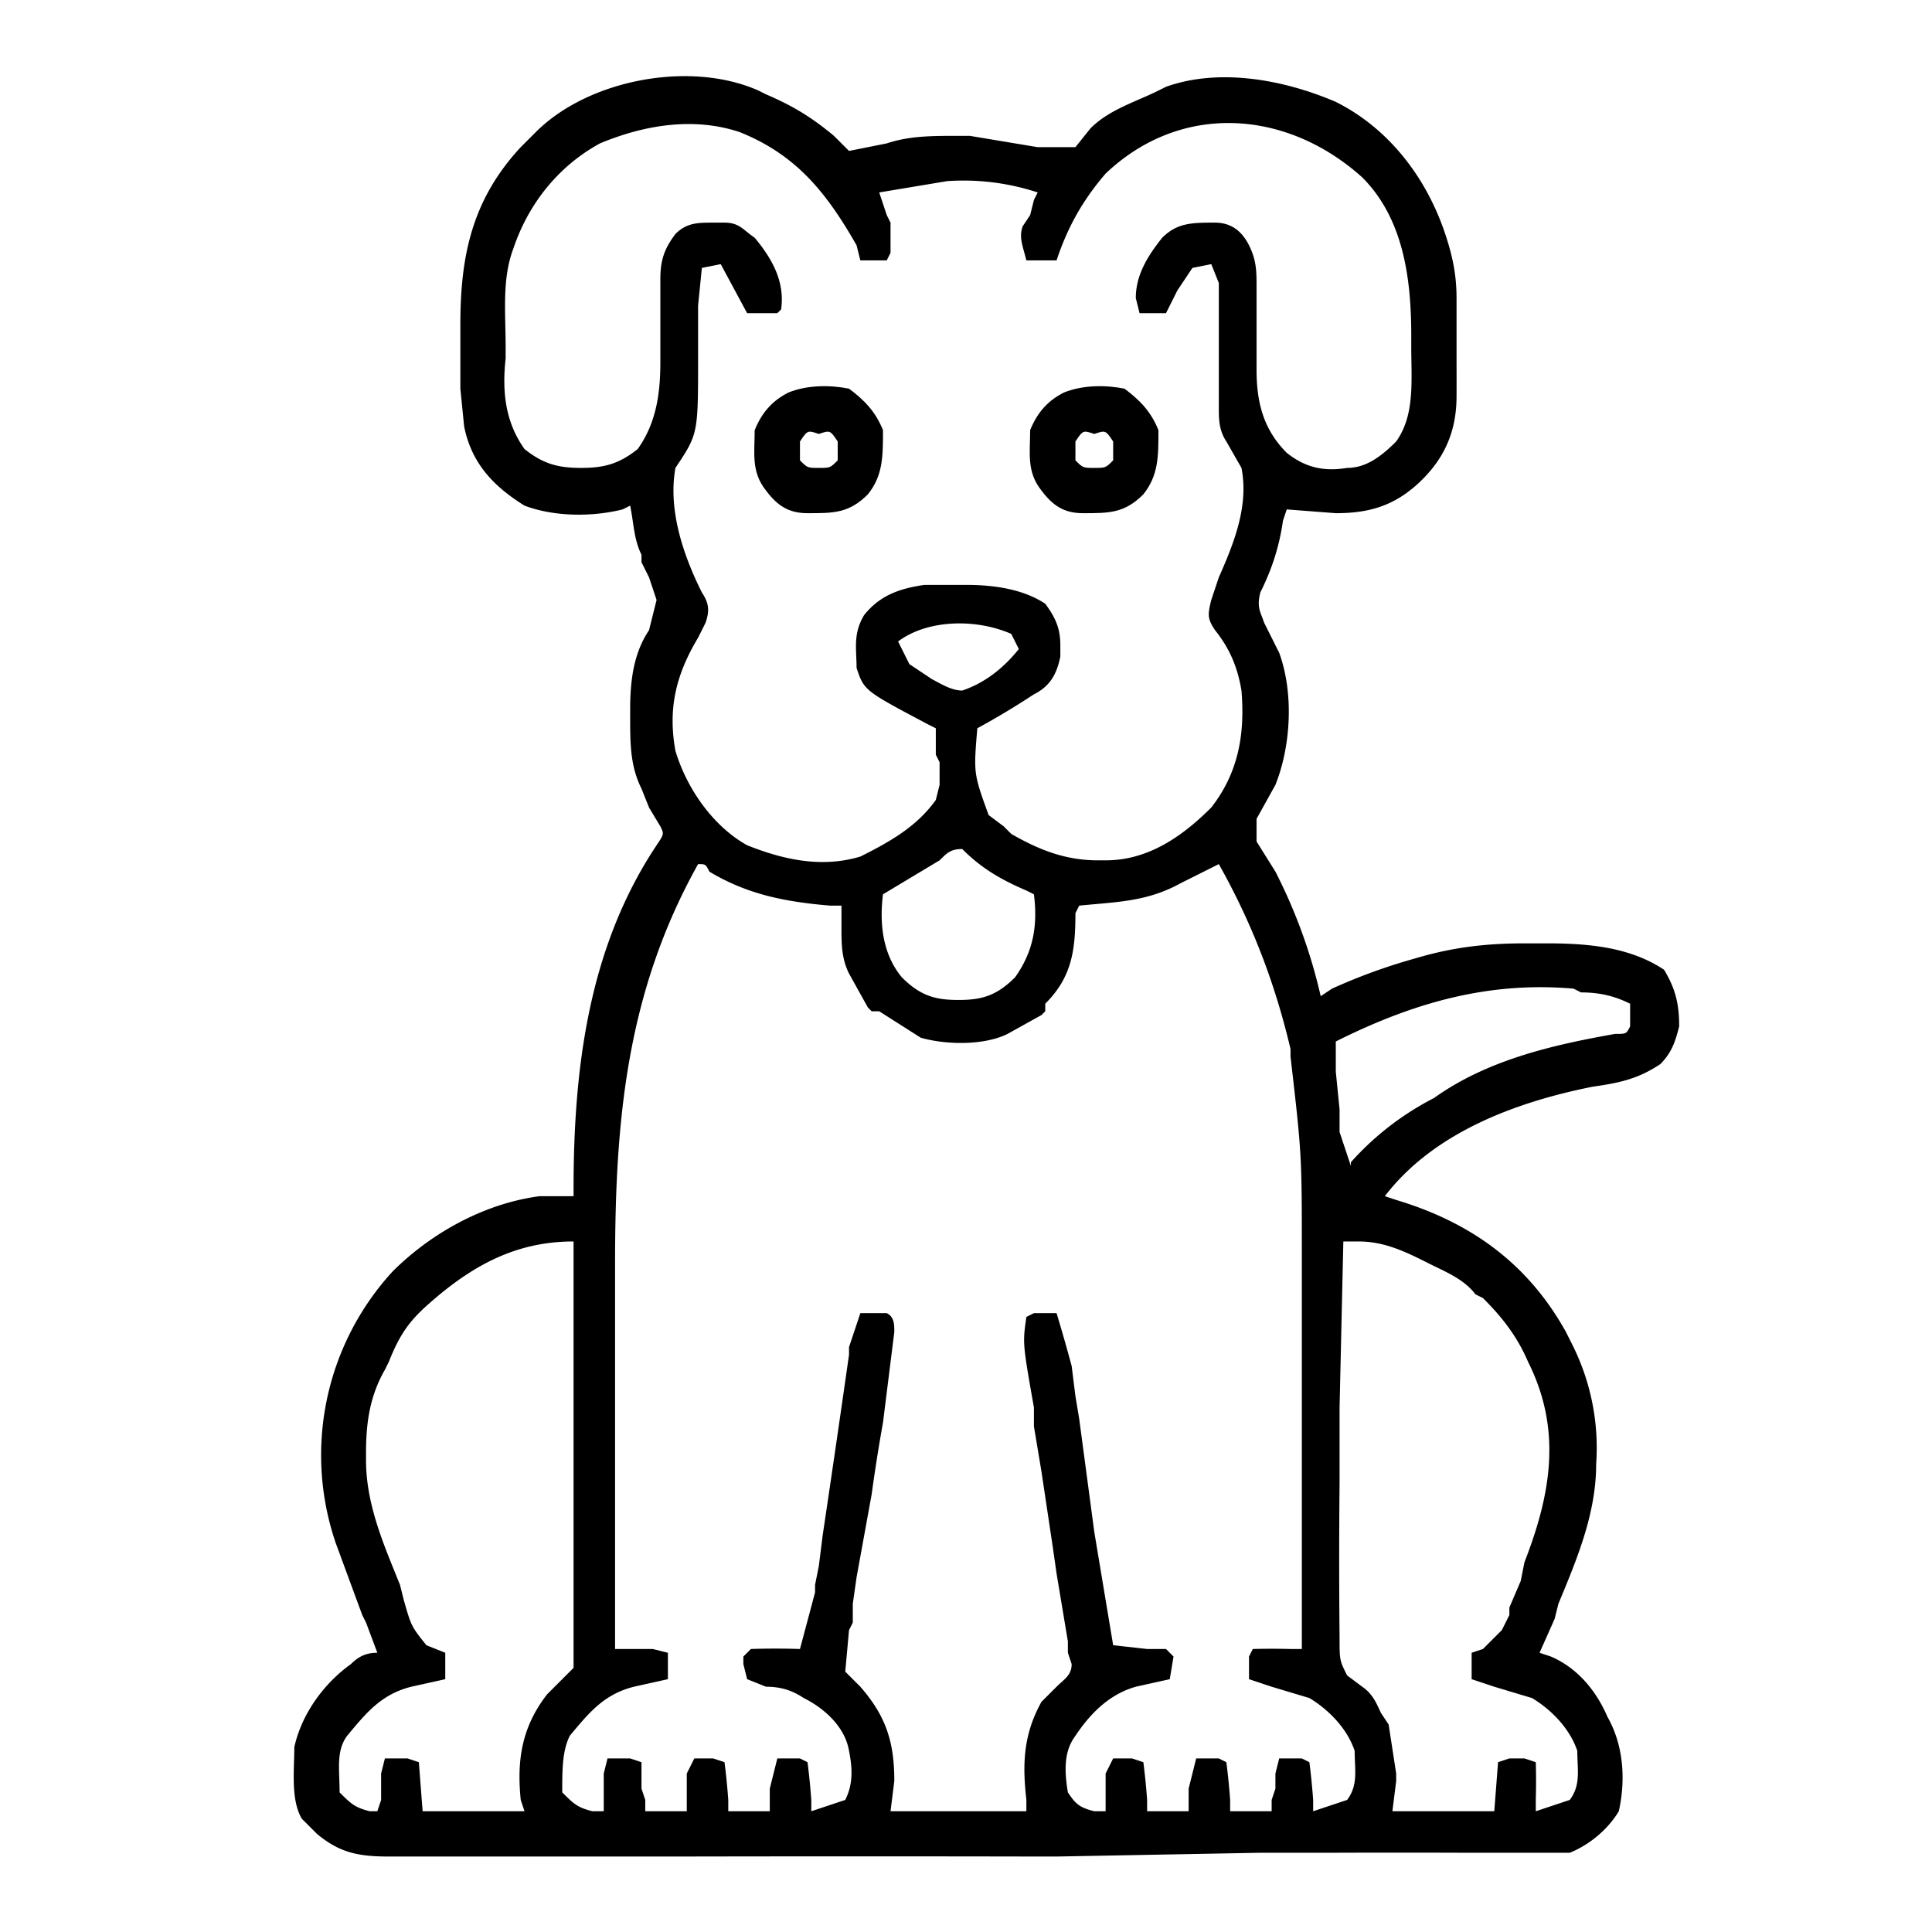 <svg xmlns="http://www.w3.org/2000/svg" viewBox="0 0 512 512">
    <g id="Tag4u" fill-rule="evenodd">
        <path d="m201 24 2 1c7 3 12 6 18 11l4 4 10-2c6-2 12-2 19-2h3l18 3h10l4-5c5-5 12-7 18-10l2-1c14-5 31-2 45 4 14 7 24 20 29 35 2 6 3 11 3 17v17a1055 1055 0 0 1 0 9c0 9-3 16-9 22-7 7-14 9-23 9l-13-1-1 3c-1 7-3 13-6 19-1 4 0 5 1 8l1 2 3 6c4 11 3 25-1 35l-5 9v6l5 8a141 141 0 0 1 12 33l3-2a152 152 0 0 1 22-8c10-3 19-4 29-4h6c11 0 22 1 31 7 3 5 4 9 4 15-1 4-2 7-5 10-6 4-11 5-18 6-20 4-42 12-55 29l3 1c20 6 35 17 45 35l1 2 1 2a61 61 0 0 1 6 31c0 13-5 25-10 37l-1 4-4 9 3 1c7 3 12 9 15 16 4 7 5 16 3 25-3 5-8 9-13 11h-28a4689 4689 0 0 0-35 0h-19l-54 1h-5a24430 24430 0 0 0-95 0h-77c-8 0-13-1-19-6l-2-2-2-2c-3-5-2-13-2-19 2-9 8-17 15-22 2-2 4-3 7-3l-3-8-1-2-7-19a72 72 0 0 1 15-72c10-10 24-18 39-20h9v-2c0-32 4-64 22-91 2-3 2-3 1-5a2173 2173 0 0 1-3-5l-2-5c-3-6-3-12-3-19v-2c0-8 1-15 5-21l2-8-2-6-2-4v-2c-2-4-2-8-3-13l-2 1c-8 2-18 2-26-1-8-5-14-11-16-21l-1-10V86c0-18 3-33 16-47l2-2 2-2c14-14 41-19 59-11zm92 22c-6 7-10 14-13 23h-8c-1-4-2-6-1-9l2-3 1-4 1-2a63 63 0 0 0-24-3l-18 3 1 3 1 3 1 2v8l-1 2h-7l-1-4c-8-14-16-24-31-30-12-4-25-2-37 3-11 6-19 16-23 28-3 8-2 17-2 26v3c-1 9 0 17 5 24 5 4 9 5 15 5s10-1 15-5c5-7 6-15 6-23V74c0-5 1-8 4-12 3-3 6-3 10-3h3c4 0 5 2 8 4 5 6 8 12 7 19l-1 1h-8l-7-13-5 1-1 10v14c0 20 0 20-6 29-2 11 2 23 7 33 2 3 2 5 1 8l-2 4c-6 10-8 19-6 30 3 10 10 20 19 25 10 4 20 6 30 3 8-4 15-8 20-15l1-4v-6l-1-2v-7l-2-1c-17-9-17-9-19-15 0-5-1-9 2-14 4-5 9-7 16-8h11c7 0 15 1 21 5 3 4 4 7 4 11v3c-1 5-3 8-7 10a209 209 0 0 1-15 9c-1 12-1 12 3 23l4 3 2 2c7 4 14 7 23 7h2c11 0 20-6 28-14 7-9 9-19 8-31-1-6-3-11-7-16-2-3-2-4-1-8l2-6c4-9 8-19 6-29l-4-7c-2-3-2-6-2-9V75l-2-5-5 1-4 6-1 2-2 4h-7l-1-4c0-6 3-11 7-16 4-4 8-4 14-4 4 0 7 2 9 6s2 7 2 11v22c0 9 2 16 8 22 5 4 10 5 16 4 5 0 9-3 13-7 5-7 4-16 4-25v-3c0-15-2-31-13-42-20-18-48-20-68-1zm-55 124 3 6 3 2 3 2c2 1 5 3 8 3 6-2 11-6 15-11l-2-4c-9-4-22-4-30 2zm11 58-15 9c-1 8 0 16 5 22 5 5 9 6 15 6s10-1 15-6c5-7 6-14 5-22l-2-1c-7-3-12-6-17-11-3 0-4 1-6 3zm-64 1c-19 34-22 68-22 106v102h10l4 1v7l-9 2c-8 2-12 7-17 13-2 4-2 9-2 15 3 3 4 4 8 5h3v-10l1-4h6l3 1v7l1 3v3h11v-10l2-4h5l3 1a179 179 0 0 1 1 10v3h11v-6l1-4 1-4h6l2 1a179 179 0 0 1 1 10v3l9-3c2-4 2-8 1-13-1-6-6-11-12-14-3-2-6-3-10-3l-5-2-1-4v-2l2-2a204 204 0 0 1 13 0l4-15v-2l1-5 1-8a7879 7879 0 0 0 6-41l1-7v-2l3-9h7c2 1 2 3 2 5l-3 24a467 467 0 0 0-3 19l-4 22-1 7v5l-1 2-1 11 4 4c7 8 9 15 9 25l-1 8h36v-3c-1-9-1-17 4-26l4-4c2-2 4-3 4-6l-1-3v-3l-3-18-1-7-3-20-2-12v-5c-3-17-3-17-2-24l2-1h6a456 456 0 0 1 4 14l1 8 1 6 2 15 2 15 5 30 9 1h5l2 2-1 6-9 2c-7 2-12 7-16 13-3 4-3 9-2 15 2 3 3 4 7 5h3v-10l2-4h5l3 1a179 179 0 0 1 1 10v3h11v-6l1-4 1-4h6l2 1a179 179 0 0 1 1 10v3h11v-3l1-3v-4l1-4h6l2 1a179 179 0 0 1 1 10v3l9-3c3-4 2-8 2-13-2-6-7-11-12-14l-10-3-6-2v-6l1-2a203 203 0 0 1 10 0h3V333c0-27 0-27-3-53v-2c-4-17-10-33-19-49l-10 5c-9 5-17 5-27 6l-1 2c0 10-1 17-8 24v2l-1 1-9 5c-6 3-16 3-23 1l-11-7h-2l-1-1-5-9c-2-4-2-8-2-12v-6h-3c-12-1-22-3-32-9-1-2-1-2-3-2zm169 47v8l1 10v6l3 9v-1a76 76 0 0 1 22-17c14-10 31-14 48-17 3 0 3 0 4-2v-6c-4-2-8-3-13-3l-2-1c-23-2-43 4-63 14zm-242 71-1 1c-4 4-6 8-8 13l-1 2c-4 7-5 14-5 22v2c0 12 5 23 9 33l1 4c2 7 2 7 6 12l5 2v7l-9 2c-8 2-12 7-17 13-3 4-2 9-2 15 3 3 4 4 8 5h2l1-3v-7l1-4h6l3 1 1 13h27l-1-3c-1-10 0-19 7-28l7-7V329c-16 0-28 7-40 18zm244-18-1 44v20a2096 2096 0 0 0 0 41c0 6 0 6 2 10l4 3c3 2 4 5 5 7l2 3 2 13v2l-1 8h27l1-13 3-1h4l3 1a179 179 0 0 1 0 10v3l9-3c3-4 2-8 2-13-2-6-7-11-12-14l-10-3-6-2v-7l3-1 5-5 2-4v-2l3-7 1-5c7-18 10-35 1-53-3-7-7-12-12-17l-2-1c-3-4-8-6-12-8l-2-1c-6-3-11-5-17-5h-4z"/>
        <path d="M298 103c4 3 7 6 9 11 0 7 0 12-4 17-5 5-9 5-16 5-5 0-8-2-11-6-4-5-3-10-3-16 2-5 5-8 9-10 5-2 11-2 16-1zm-13 14v5c2 2 2 2 5 2s3 0 5-2v-5c-2-3-2-3-5-2-3-1-3-1-5 2zm-60-14c4 3 7 6 9 11 0 7 0 12-4 17-5 5-9 5-16 5-5 0-8-2-11-6-4-5-3-10-3-16 2-5 5-8 9-10 5-2 11-2 16-1zm-13 14v5c2 2 2 2 5 2s3 0 5-2v-5c-2-3-2-3-5-2-3-1-3-1-5 2z"/>
    </g>
</svg>
